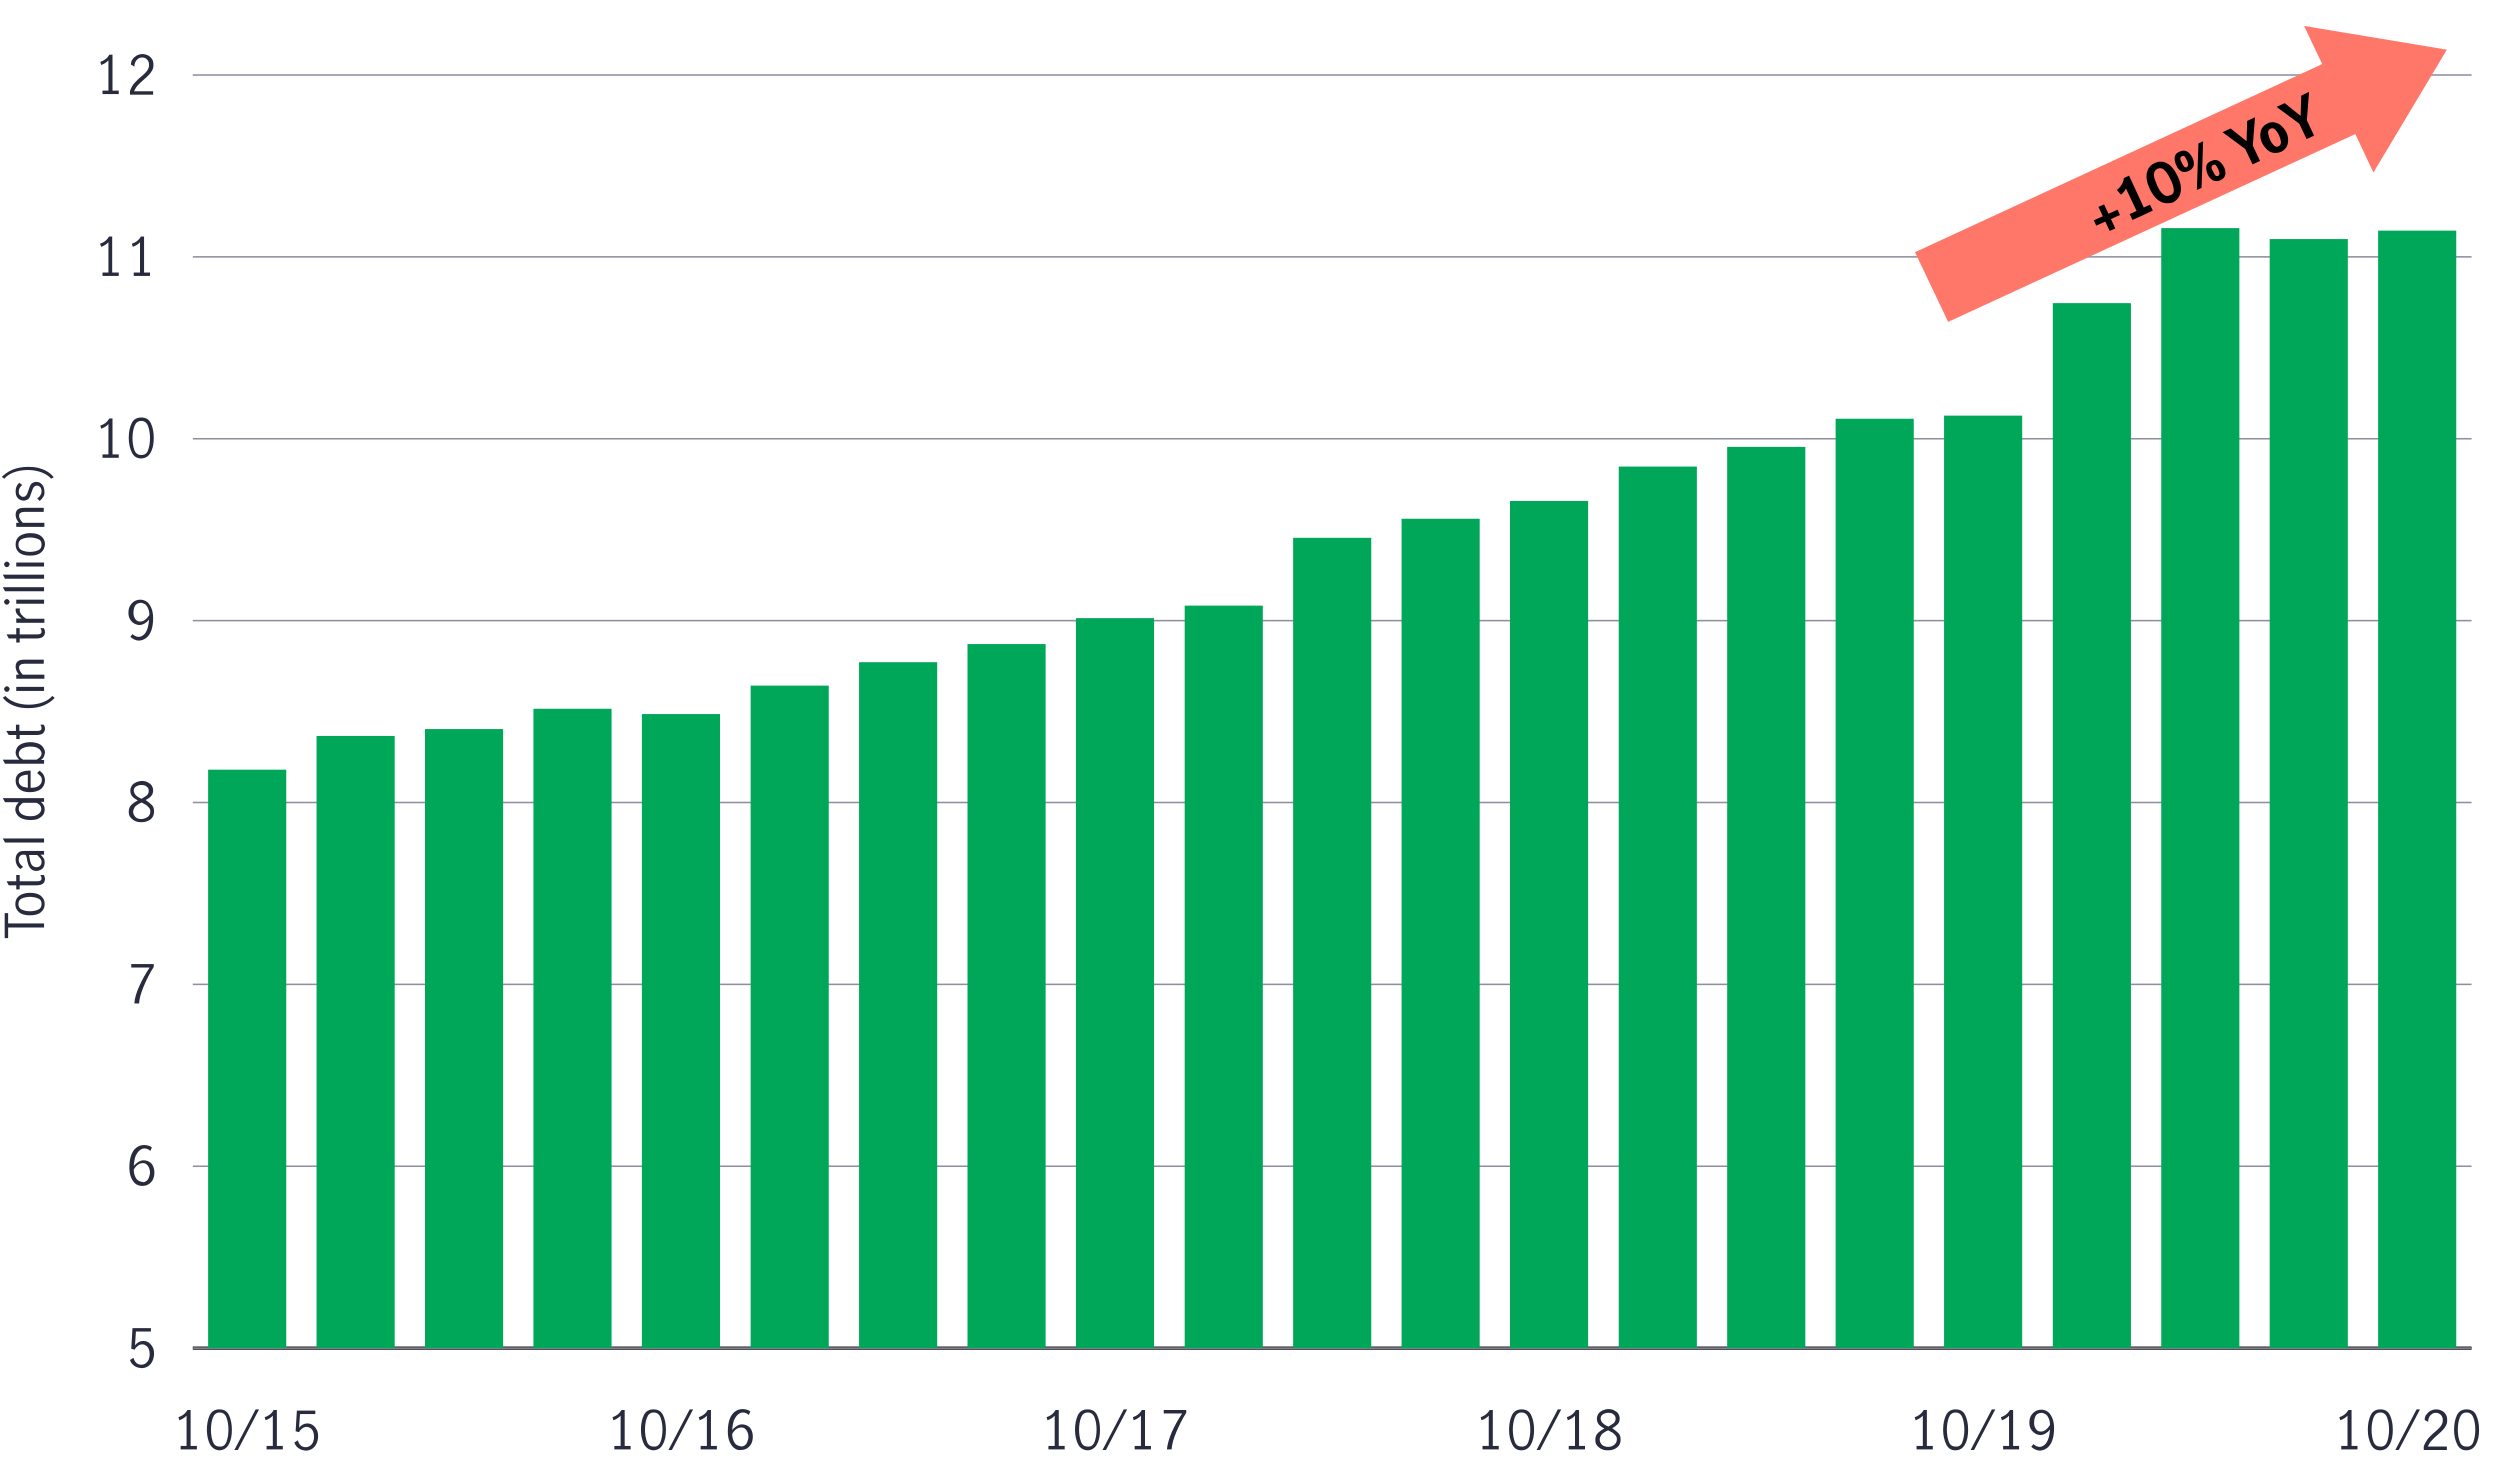 <?xml version="1.0" encoding="utf-8"?>
<!-- Generator: Adobe Illustrator 24.0.1, SVG Export Plug-In . SVG Version: 6.00 Build 0)  -->
<svg version="1.1" id="Layer_1" xmlns="http://www.w3.org/2000/svg" xmlns:xlink="http://www.w3.org/1999/xlink" x="0px" y="0px"
	 viewBox="0 0 800 473" style="enable-background:new 0 0 800 473;" xml:space="preserve">
<style type="text/css">
	.st0{fill:none;stroke:#000000;stroke-miterlimit:10;}
	.st1{fill:#282B3E;}
	.st2{fill:none;stroke:#8E90A2;stroke-width:0.5;stroke-miterlimit:10;}
	.st3{fill:#00A758;}
	.st4{fill:#FF7769;}
</style>
<line class="st0" x1="61.7" y1="431.4" x2="790.9" y2="431.4"/>
<path class="st1" d="M42.9,437c-0.6-0.4-1.1-1.1-1.3-1.8l1.1-0.7c0.2,0.7,0.5,1.2,0.9,1.6c0.4,0.4,1,0.6,1.6,0.6
	c0.6,0,1.1-0.2,1.5-0.5c0.4-0.3,0.7-0.7,0.9-1.2s0.3-1.1,0.3-1.6c0-0.7-0.1-1.2-0.3-1.7s-0.5-0.9-0.9-1.1c-0.4-0.3-0.8-0.4-1.2-0.4
	c-0.5,0-1,0.2-1.4,0.5c-0.4,0.3-0.8,0.7-1,1.2l-1.1-0.3l0.4-6.6h5.9v1.1h-4.8l-0.3,4.4c0.7-0.9,1.6-1.4,2.6-1.4
	c0.7,0,1.4,0.2,1.9,0.6c0.5,0.4,0.9,0.9,1.2,1.5c0.3,0.6,0.4,1.3,0.4,2c0,0.8-0.2,1.6-0.5,2.3s-0.8,1.3-1.4,1.7
	c-0.6,0.4-1.3,0.6-2.1,0.6C44.2,437.7,43.5,437.5,42.9,437z"/>
<path class="st1" d="M43.5,378.9c-0.6-0.4-1.1-1.1-1.5-2s-0.6-2-0.6-3.3c0-1.6,0.2-2.9,0.6-4c0.4-1.1,1-1.9,1.7-2.4
	c0.7-0.5,1.5-0.8,2.4-0.8c0.5,0,0.9,0.1,1.4,0.2c0.4,0.1,0.8,0.3,1.1,0.6l-0.5,1.1c-0.5-0.5-1.1-0.8-1.9-0.8c-0.5,0-1,0.2-1.5,0.6
	c-0.5,0.4-0.9,1-1.3,1.8c-0.3,0.8-0.5,1.9-0.6,3.2c0.5-0.6,1-1,1.5-1.3c0.5-0.3,1-0.5,1.6-0.5c0.6,0,1.1,0.1,1.7,0.4s1,0.7,1.3,1.3
	c0.3,0.6,0.5,1.3,0.5,2.2c0,1-0.2,1.8-0.6,2.5c-0.4,0.6-0.9,1.1-1.5,1.4c-0.6,0.3-1.2,0.4-1.7,0.4C44.8,379.5,44.1,379.3,43.5,378.9
	z M46.7,378c0.4-0.2,0.7-0.6,0.9-1.1c0.2-0.5,0.4-1.1,0.4-1.8c0-0.5-0.1-0.9-0.3-1.4c-0.2-0.4-0.4-0.8-0.8-1.1
	c-0.3-0.3-0.7-0.4-1.2-0.4c-0.6,0-1.2,0.2-1.7,0.6c-0.5,0.4-0.9,0.9-1.2,1.5c0,0.9,0.2,1.7,0.5,2.3s0.6,1,1,1.2
	c0.4,0.2,0.8,0.4,1.2,0.4C45.9,378.4,46.3,378.3,46.7,378z"/>
<path class="st1" d="M44.6,315.5c0.9-2,2-4,3.3-5.9H42v-1.1h7.2v0.9c-1.3,2-2.3,4.1-3.2,6.2s-1.4,4-1.5,5.5h-1.5
	C43.1,319.3,43.7,317.5,44.6,315.5z"/>
<path class="st1" d="M48.6,257.6c0.5,0.5,0.7,1.2,0.7,2.1c0,0.7-0.2,1.3-0.5,1.8s-0.8,0.9-1.5,1.2s-1.3,0.4-2.1,0.4
	c-0.7,0-1.4-0.1-2-0.4s-1.1-0.7-1.5-1.2c-0.4-0.5-0.5-1.1-0.5-1.8c0-0.9,0.3-1.6,0.8-2.1c0.5-0.5,1.2-1,2.1-1.5
	c-0.8-0.4-1.4-0.8-1.8-1.3c-0.4-0.5-0.6-1.1-0.6-1.8c0-0.6,0.2-1.1,0.5-1.6s0.8-0.8,1.4-1.1c0.6-0.2,1.2-0.4,1.8-0.4
	c0.6,0,1.2,0.1,1.8,0.4s1,0.6,1.3,1c0.3,0.5,0.5,1,0.5,1.6c0,0.7-0.2,1.4-0.6,1.8c-0.4,0.5-1,0.9-1.8,1.3
	C47.4,256.6,48.1,257.1,48.6,257.6z M47.3,261.4c0.5-0.4,0.8-1,0.8-1.7c0-0.5-0.1-0.9-0.4-1.2c-0.2-0.3-0.6-0.6-0.9-0.9
	c-0.4-0.2-0.9-0.5-1.5-0.8c-0.6,0.3-1.1,0.5-1.4,0.8c-0.4,0.2-0.7,0.5-0.9,0.9s-0.4,0.8-0.4,1.2c0,0.7,0.3,1.3,0.8,1.8
	s1.2,0.6,2,0.6C46.1,262,46.7,261.8,47.3,261.4z M43.5,254.5c0.4,0.4,1,0.8,1.8,1.1c0.7-0.4,1.3-0.8,1.7-1.1
	c0.4-0.4,0.6-0.9,0.6-1.4c0-0.6-0.2-1.1-0.7-1.4c-0.4-0.4-1-0.5-1.7-0.5c-0.6,0-1.2,0.2-1.7,0.5c-0.5,0.3-0.7,0.8-0.7,1.4
	C42.9,253.6,43.1,254.1,43.5,254.5z"/>
<path class="st1" d="M41.7,203.8l0.7-0.9c0.6,0.6,1.3,0.9,2,0.9c0.5,0,1-0.2,1.5-0.6c0.5-0.4,0.9-1,1.2-1.8c0.3-0.8,0.5-1.9,0.6-3.2
	c-0.4,0.6-0.9,1-1.4,1.3c-0.5,0.3-1.1,0.5-1.6,0.5c-0.5,0-1-0.1-1.6-0.4s-1-0.7-1.4-1.3c-0.4-0.6-0.6-1.3-0.6-2.2
	c0-1,0.2-1.8,0.6-2.4c0.4-0.6,0.9-1.1,1.5-1.4c0.6-0.3,1.1-0.4,1.7-0.4c0.7,0,1.4,0.2,2,0.6c0.6,0.4,1.1,1.1,1.5,2
	c0.4,0.9,0.6,2,0.6,3.3c0,1.6-0.2,2.9-0.6,4s-1,1.9-1.7,2.4s-1.5,0.8-2.4,0.8C43.5,204.9,42.6,204.6,41.7,203.8z M46.5,198.3
	c0.5-0.4,0.9-0.9,1.3-1.5c0-0.9-0.2-1.7-0.5-2.3s-0.6-1-1-1.2c-0.4-0.2-0.8-0.4-1.2-0.4c-0.4,0-0.8,0.1-1.2,0.3
	c-0.4,0.2-0.7,0.6-0.9,1.1c-0.2,0.5-0.3,1.1-0.3,1.8c0,0.8,0.2,1.4,0.6,2c0.4,0.6,0.9,0.8,1.6,0.8C45.4,198.9,46,198.7,46.5,198.3z"
	/>
<path class="st1" d="M34.7,145.4v-9.7c-0.5,0.6-1.3,1.1-2.3,1.5l-0.3-1c0.6-0.2,1.2-0.5,1.7-0.9c0.5-0.4,0.9-0.9,1.2-1.4h1v11.5H38
	v1.1h-5.2v-1.1H34.7z"/>
<path class="st1" d="M42.2,144.8c-0.6-1.2-1-2.8-1-4.6c0-1.9,0.3-3.4,0.9-4.7c0.6-1.3,1.7-1.9,3.1-1.9c1.5,0,2.5,0.6,3.1,1.9
	s0.9,2.8,0.9,4.7c0,1.8-0.3,3.4-1,4.6c-0.6,1.2-1.7,1.9-3.1,1.9C43.9,146.7,42.8,146.1,42.2,144.8z M47.4,144
	c0.4-1.1,0.6-2.4,0.6-3.8c0-1.4-0.2-2.7-0.6-3.8c-0.4-1.1-1.1-1.7-2.2-1.7c-1.1,0-1.8,0.6-2.2,1.7c-0.4,1.1-0.6,2.4-0.6,3.8
	c0,1.4,0.2,2.7,0.6,3.8c0.4,1.1,1.1,1.6,2.2,1.6C46.3,145.6,47.1,145.1,47.4,144z"/>
<path class="st1" d="M34.7,87.2v-9.7c-0.5,0.6-1.3,1.1-2.3,1.5L32,78c0.6-0.2,1.2-0.5,1.7-0.9c0.5-0.4,0.9-0.9,1.2-1.4h1v11.5H38
	v1.1h-5.2v-1.1H34.7z"/>
<path class="st1" d="M44.8,87.2v-9.7c-0.5,0.6-1.3,1.1-2.3,1.5l-0.3-1c0.6-0.2,1.2-0.5,1.7-0.9c0.5-0.4,0.9-0.9,1.2-1.4h1v11.5H48
	v1.1h-5.2v-1.1H44.8z"/>
<path class="st1" d="M34.7,29v-9.7c-0.5,0.6-1.3,1.1-2.3,1.5l-0.3-1c0.6-0.2,1.2-0.5,1.7-0.9c0.5-0.4,0.9-0.9,1.2-1.4h1V29H38v1.1
	h-5.2V29H34.7z"/>
<path class="st1" d="M43,26.6c0.6-0.6,1.3-1.4,2.2-2.1c0.6-0.5,1-0.9,1.4-1.3c0.3-0.3,0.6-0.7,0.8-1.1c0.2-0.4,0.3-0.9,0.3-1.3
	c0-0.7-0.2-1.3-0.6-1.7c-0.4-0.5-0.9-0.7-1.6-0.7c-0.5,0-0.9,0.1-1.3,0.4c-0.4,0.3-0.7,0.6-0.9,1.1c-0.2,0.4-0.3,0.9-0.3,1.4
	l-1.1-0.6c0-0.6,0.1-1.2,0.5-1.7c0.3-0.5,0.8-0.9,1.3-1.2s1.2-0.5,1.9-0.5c0.7,0,1.3,0.2,1.9,0.5c0.5,0.3,0.9,0.7,1.2,1.2
	c0.3,0.5,0.4,1.1,0.4,1.8c0,0.6-0.1,1.2-0.4,1.7s-0.6,1-1,1.4s-0.9,0.9-1.6,1.5c-0.8,0.7-1.5,1.3-2,1.9c-0.5,0.5-0.9,1.2-1.2,1.9H49
	v1.1h-7.4v-1.2C42,28,42.4,27.3,43,26.6z"/>
<line class="st2" x1="61.7" y1="431.4" x2="790.9" y2="431.4"/>
<line class="st2" x1="61.7" y1="373.2" x2="790.9" y2="373.2"/>
<line class="st2" x1="61.7" y1="315" x2="790.9" y2="315"/>
<line class="st2" x1="61.7" y1="256.8" x2="790.9" y2="256.8"/>
<line class="st2" x1="61.7" y1="198.6" x2="790.9" y2="198.6"/>
<line class="st2" x1="61.7" y1="140.4" x2="790.9" y2="140.4"/>
<line class="st2" x1="61.7" y1="82.2" x2="790.9" y2="82.2"/>
<line class="st2" x1="61.7" y1="24" x2="790.9" y2="24"/>
<rect x="66.6" y="246.3" class="st3" width="25" height="185.1"/>
<rect x="101.3" y="235.5" class="st3" width="25" height="195.9"/>
<rect x="136" y="233.3" class="st3" width="25" height="198.1"/>
<rect x="170.7" y="226.8" class="st3" width="25" height="204.6"/>
<rect x="205.4" y="228.5" class="st3" width="25" height="202.9"/>
<rect x="240.2" y="219.4" class="st3" width="25" height="212"/>
<rect x="274.9" y="211.9" class="st3" width="25" height="219.5"/>
<rect x="309.6" y="206.1" class="st3" width="25" height="225.3"/>
<rect x="344.3" y="197.8" class="st3" width="25" height="233.6"/>
<rect x="379.1" y="193.8" class="st3" width="25" height="237.6"/>
<rect x="413.8" y="172.1" class="st3" width="25" height="259.3"/>
<rect x="448.5" y="166" class="st3" width="25" height="265.4"/>
<rect x="483.2" y="160.3" class="st3" width="25" height="271.1"/>
<rect x="518" y="149.3" class="st3" width="25" height="282.1"/>
<rect x="552.7" y="143" class="st3" width="25" height="288.4"/>
<rect x="587.4" y="134" class="st3" width="25" height="297.4"/>
<rect x="622.1" y="133" class="st3" width="25" height="298.4"/>
<rect x="656.9" y="97" class="st3" width="25" height="334.4"/>
<rect x="691.6" y="73" class="st3" width="25" height="358.4"/>
<rect x="726.3" y="76.5" class="st3" width="25" height="354.9"/>
<rect x="761" y="73.8" class="st3" width="25" height="357.6"/>
<path class="st1" d="M751.2,462.7V453c-0.5,0.6-1.3,1.1-2.3,1.5l-0.3-1c0.6-0.2,1.2-0.5,1.7-0.9c0.5-0.4,0.9-0.9,1.2-1.4h1v11.5h1.9
	v1.1h-5.2v-1.1H751.2z"/>
<path class="st1" d="M758.7,462.2c-0.6-1.2-1-2.8-1-4.6c0-1.9,0.3-3.4,0.9-4.7c0.6-1.3,1.7-1.9,3.1-1.9c1.5,0,2.5,0.6,3.1,1.9
	c0.6,1.3,0.9,2.8,0.9,4.7c0,1.8-0.3,3.4-1,4.6c-0.6,1.2-1.7,1.9-3.1,1.9S759.3,463.4,758.7,462.2z M763.9,461.3
	c0.4-1.1,0.6-2.4,0.6-3.8c0-1.4-0.2-2.7-0.6-3.8c-0.4-1.1-1.1-1.7-2.2-1.7c-1.1,0-1.8,0.6-2.2,1.7c-0.4,1.1-0.6,2.4-0.6,3.8
	c0,1.4,0.2,2.7,0.6,3.8s1.1,1.6,2.2,1.6C762.8,463,763.5,462.4,763.9,461.3z"/>
<path class="st1" d="M773.3,451h1.1l-6.8,13h-1.1L773.3,451z"/>
<path class="st1" d="M777,460.3c0.6-0.6,1.3-1.4,2.2-2.1c0.6-0.5,1-0.9,1.4-1.3c0.3-0.3,0.6-0.7,0.8-1.1c0.2-0.4,0.3-0.9,0.3-1.3
	c0-0.7-0.2-1.3-0.6-1.7s-0.9-0.7-1.6-0.7c-0.5,0-0.9,0.1-1.3,0.4c-0.4,0.3-0.7,0.6-0.9,1.1c-0.2,0.4-0.3,0.9-0.3,1.4l-1.1-0.6
	c0-0.6,0.1-1.2,0.5-1.7s0.8-0.9,1.3-1.2c0.6-0.3,1.2-0.5,1.9-0.5c0.7,0,1.3,0.2,1.9,0.5c0.5,0.3,0.9,0.7,1.2,1.2
	c0.3,0.5,0.4,1.1,0.4,1.8c0,0.6-0.1,1.2-0.4,1.7c-0.3,0.5-0.6,1-1,1.4c-0.4,0.4-0.9,0.9-1.6,1.5c-0.8,0.7-1.5,1.3-2,1.9
	c-0.5,0.5-0.9,1.2-1.2,1.9h6.1v1.1h-7.4v-1.2C776,461.8,776.5,461,777,460.3z"/>
<path class="st1" d="M786.3,462.2c-0.6-1.2-1-2.8-1-4.6c0-1.9,0.3-3.4,0.9-4.7c0.6-1.3,1.7-1.9,3.1-1.9c1.5,0,2.5,0.6,3.1,1.9
	c0.6,1.3,0.9,2.8,0.9,4.7c0,1.8-0.3,3.4-1,4.6c-0.6,1.2-1.7,1.9-3.1,1.9S786.9,463.4,786.3,462.2z M791.5,461.3
	c0.4-1.1,0.6-2.4,0.6-3.8c0-1.4-0.2-2.7-0.6-3.8c-0.4-1.1-1.1-1.7-2.2-1.7c-1.1,0-1.8,0.6-2.2,1.7c-0.4,1.1-0.6,2.4-0.6,3.8
	c0,1.4,0.2,2.7,0.6,3.8s1.1,1.6,2.2,1.6C790.4,463,791.2,462.4,791.5,461.3z"/>
<path class="st1" d="M615.3,462.7V453c-0.5,0.6-1.3,1.1-2.3,1.5l-0.3-1c0.6-0.2,1.2-0.5,1.7-0.9c0.5-0.4,0.9-0.9,1.2-1.4h1v11.5h1.9
	v1.1h-5.2v-1.1H615.3z"/>
<path class="st1" d="M622.8,462.2c-0.6-1.2-1-2.8-1-4.6c0-1.9,0.3-3.4,0.9-4.7c0.6-1.3,1.7-1.9,3.1-1.9c1.5,0,2.5,0.6,3.1,1.9
	c0.6,1.3,0.9,2.8,0.9,4.7c0,1.8-0.3,3.4-1,4.6c-0.6,1.2-1.7,1.9-3.1,1.9S623.4,463.4,622.8,462.2z M628,461.3
	c0.4-1.1,0.6-2.4,0.6-3.8c0-1.4-0.2-2.7-0.6-3.8c-0.4-1.1-1.1-1.7-2.2-1.7c-1.1,0-1.8,0.6-2.2,1.7c-0.4,1.1-0.6,2.4-0.6,3.8
	c0,1.4,0.2,2.7,0.6,3.8s1.1,1.6,2.2,1.6C626.9,463,627.7,462.4,628,461.3z"/>
<path class="st1" d="M637.4,451h1.1l-6.8,13h-1.1L637.4,451z"/>
<path class="st1" d="M642.9,462.7V453c-0.5,0.6-1.3,1.1-2.3,1.5l-0.3-1c0.6-0.2,1.2-0.5,1.7-0.9c0.5-0.4,0.9-0.9,1.2-1.4h1v11.5h1.9
	v1.1H641v-1.1H642.9z"/>
<path class="st1" d="M650,463l0.7-0.9c0.6,0.6,1.3,0.9,2,0.9c0.5,0,1-0.2,1.5-0.6s0.9-1,1.2-1.8s0.5-1.9,0.6-3.2
	c-0.4,0.6-0.9,1-1.4,1.3c-0.5,0.3-1.1,0.5-1.6,0.5c-0.5,0-1-0.1-1.6-0.4c-0.5-0.3-1-0.7-1.4-1.3c-0.4-0.6-0.6-1.3-0.6-2.2
	c0-1,0.2-1.8,0.6-2.4c0.4-0.6,0.9-1.1,1.5-1.4c0.6-0.3,1.1-0.4,1.7-0.4c0.7,0,1.4,0.2,2,0.6c0.6,0.4,1.1,1.1,1.5,2
	c0.4,0.9,0.6,2,0.6,3.3c0,1.6-0.2,2.9-0.6,4c-0.4,1.1-1,1.9-1.7,2.4s-1.5,0.8-2.4,0.8C651.7,464.1,650.8,463.7,650,463z
	 M654.7,457.5c0.5-0.4,0.9-0.9,1.3-1.5c0-0.9-0.2-1.7-0.5-2.3c-0.3-0.6-0.6-1-1-1.2s-0.8-0.4-1.2-0.4c-0.4,0-0.8,0.1-1.2,0.3
	s-0.7,0.6-0.9,1.1c-0.2,0.5-0.3,1.1-0.3,1.8c0,0.8,0.2,1.4,0.6,2c0.4,0.6,0.9,0.8,1.6,0.8C653.6,458.1,654.2,457.9,654.7,457.5z"/>
<path class="st1" d="M476.4,462.7V453c-0.5,0.6-1.3,1.1-2.3,1.5l-0.3-1c0.6-0.2,1.2-0.5,1.7-0.9c0.5-0.4,0.9-0.9,1.2-1.4h1v11.5h1.9
	v1.1h-5.2v-1.1H476.4z"/>
<path class="st1" d="M483.9,462.2c-0.6-1.2-1-2.8-1-4.6c0-1.9,0.3-3.4,0.9-4.7c0.6-1.3,1.7-1.9,3.1-1.9c1.5,0,2.5,0.6,3.1,1.9
	c0.6,1.3,0.9,2.8,0.9,4.7c0,1.8-0.3,3.4-1,4.6c-0.6,1.2-1.7,1.9-3.1,1.9S484.5,463.4,483.9,462.2z M489.1,461.3
	c0.4-1.1,0.6-2.4,0.6-3.8c0-1.4-0.2-2.7-0.6-3.8c-0.4-1.1-1.1-1.7-2.2-1.7c-1.1,0-1.8,0.6-2.2,1.7c-0.4,1.1-0.6,2.4-0.6,3.8
	c0,1.4,0.2,2.7,0.6,3.8s1.1,1.6,2.2,1.6C488,463,488.8,462.4,489.1,461.3z"/>
<path class="st1" d="M498.5,451h1.1l-6.8,13h-1.1L498.5,451z"/>
<path class="st1" d="M504,462.7V453c-0.5,0.6-1.3,1.1-2.3,1.5l-0.3-1c0.6-0.2,1.2-0.5,1.7-0.9c0.5-0.4,0.9-0.9,1.2-1.4h1v11.5h1.9
	v1.1h-5.2v-1.1H504z"/>
<path class="st1" d="M517.9,458.6c0.5,0.5,0.7,1.2,0.7,2.1c0,0.7-0.2,1.3-0.5,1.8c-0.4,0.5-0.8,0.9-1.5,1.2s-1.3,0.4-2.1,0.4
	c-0.7,0-1.4-0.1-2-0.4s-1.1-0.7-1.5-1.2c-0.4-0.5-0.5-1.1-0.5-1.8c0-0.9,0.3-1.6,0.8-2.1c0.5-0.5,1.2-1,2.1-1.5
	c-0.8-0.4-1.4-0.8-1.8-1.3s-0.6-1.1-0.6-1.8c0-0.6,0.2-1.1,0.5-1.6s0.8-0.8,1.4-1.1c0.6-0.2,1.2-0.4,1.8-0.4c0.6,0,1.2,0.1,1.8,0.4
	s1,0.6,1.3,1c0.3,0.5,0.5,1,0.5,1.6c0,0.7-0.2,1.4-0.6,1.8s-1,0.9-1.8,1.3C516.7,457.6,517.4,458.1,517.9,458.6z M516.6,462.3
	c0.5-0.4,0.8-1,0.8-1.7c0-0.5-0.1-0.9-0.4-1.2c-0.2-0.3-0.6-0.6-0.9-0.9c-0.4-0.2-0.9-0.5-1.5-0.8c-0.6,0.3-1.1,0.5-1.4,0.8
	c-0.4,0.2-0.7,0.5-0.9,0.9c-0.2,0.3-0.4,0.8-0.4,1.2c0,0.7,0.3,1.3,0.8,1.8c0.5,0.4,1.2,0.6,2,0.6C515.4,463,516,462.8,516.6,462.3z
	 M512.9,455.4c0.4,0.4,1,0.8,1.8,1.1c0.7-0.4,1.3-0.8,1.7-1.1c0.4-0.4,0.6-0.9,0.6-1.4c0-0.6-0.2-1.1-0.7-1.4
	c-0.4-0.4-1-0.5-1.7-0.5c-0.6,0-1.2,0.2-1.7,0.5c-0.5,0.3-0.7,0.8-0.7,1.4C512.3,454.6,512.5,455.1,512.9,455.4z"/>
<path class="st1" d="M337.5,462.7V453c-0.5,0.6-1.3,1.1-2.3,1.5l-0.3-1c0.6-0.2,1.2-0.5,1.7-0.9c0.5-0.4,0.9-0.9,1.2-1.4h1v11.5h1.9
	v1.1h-5.2v-1.1H337.5z"/>
<path class="st1" d="M345,462.2c-0.6-1.2-1-2.8-1-4.6c0-1.9,0.3-3.4,0.9-4.7c0.6-1.3,1.7-1.9,3.1-1.9c1.5,0,2.5,0.6,3.1,1.9
	s0.9,2.8,0.9,4.7c0,1.8-0.3,3.4-1,4.6c-0.6,1.2-1.7,1.9-3.1,1.9C346.7,464,345.6,463.4,345,462.2z M350.3,461.3
	c0.4-1.1,0.6-2.4,0.6-3.8c0-1.4-0.2-2.7-0.6-3.8c-0.4-1.1-1.1-1.7-2.2-1.7c-1.1,0-1.8,0.6-2.2,1.7c-0.4,1.1-0.6,2.4-0.6,3.8
	c0,1.4,0.2,2.7,0.6,3.8s1.1,1.6,2.2,1.6C349.2,463,349.9,462.4,350.3,461.3z"/>
<path class="st1" d="M359.6,451h1.1l-6.8,13h-1.1L359.6,451z"/>
<path class="st1" d="M365.1,462.7V453c-0.5,0.6-1.3,1.1-2.3,1.5l-0.3-1c0.6-0.2,1.2-0.5,1.7-0.9c0.5-0.4,0.9-0.9,1.2-1.4h1v11.5h1.9
	v1.1h-5.2v-1.1H365.1z"/>
<path class="st1" d="M375,458.2c0.9-2,2-4,3.3-5.9h-5.9v-1.1h7.2v0.9c-1.3,2-2.3,4.1-3.2,6.2s-1.4,4-1.5,5.5h-1.5
	C373.6,462.1,374.1,460.3,375,458.2z"/>
<path class="st1" d="M198.6,462.7V453c-0.5,0.6-1.3,1.1-2.3,1.5l-0.3-1c0.6-0.2,1.2-0.5,1.7-0.9c0.5-0.4,0.9-0.9,1.2-1.4h1v11.5h1.9
	v1.1h-5.2v-1.1H198.6z"/>
<path class="st1" d="M206.1,462.2c-0.6-1.2-1-2.8-1-4.6c0-1.9,0.3-3.4,0.9-4.7c0.6-1.3,1.7-1.9,3.1-1.9c1.5,0,2.5,0.6,3.1,1.9
	s0.9,2.8,0.9,4.7c0,1.8-0.3,3.4-1,4.6c-0.6,1.2-1.7,1.9-3.1,1.9C207.8,464,206.8,463.4,206.1,462.2z M211.4,461.3
	c0.4-1.1,0.6-2.4,0.6-3.8c0-1.4-0.2-2.7-0.6-3.8c-0.4-1.1-1.1-1.7-2.2-1.7c-1.1,0-1.8,0.6-2.2,1.7c-0.4,1.1-0.6,2.4-0.6,3.8
	c0,1.4,0.2,2.7,0.6,3.8s1.1,1.6,2.2,1.6C210.3,463,211,462.4,211.4,461.3z"/>
<path class="st1" d="M220.7,451h1.1l-6.8,13h-1.1L220.7,451z"/>
<path class="st1" d="M226.2,462.7V453c-0.5,0.6-1.3,1.1-2.3,1.5l-0.3-1c0.6-0.2,1.2-0.5,1.7-0.9c0.5-0.4,0.9-0.9,1.2-1.4h1v11.5h1.9
	v1.1h-5.2v-1.1H226.2z"/>
<path class="st1" d="M235,463.4c-0.6-0.4-1.1-1.1-1.5-2s-0.6-2-0.6-3.3c0-1.6,0.2-2.9,0.6-4c0.4-1.1,1-1.9,1.7-2.4
	c0.7-0.5,1.5-0.8,2.4-0.8c0.5,0,0.9,0.1,1.4,0.2c0.4,0.1,0.8,0.3,1.1,0.6l-0.5,1.1c-0.5-0.5-1.1-0.8-1.9-0.8c-0.5,0-1,0.2-1.5,0.6
	c-0.5,0.4-0.9,1-1.3,1.8c-0.3,0.8-0.5,1.9-0.6,3.2c0.5-0.6,1-1,1.5-1.3c0.5-0.3,1-0.5,1.6-0.5c0.6,0,1.1,0.1,1.7,0.4s1,0.7,1.3,1.3
	c0.3,0.6,0.5,1.3,0.5,2.2c0,1-0.2,1.8-0.6,2.5c-0.4,0.6-0.9,1.1-1.5,1.4c-0.6,0.3-1.2,0.4-1.7,0.4
	C236.3,464.1,235.6,463.9,235,463.4z M238.2,462.6c0.4-0.2,0.7-0.6,0.9-1.1c0.2-0.5,0.4-1.1,0.4-1.8c0-0.5-0.1-0.9-0.3-1.4
	c-0.2-0.4-0.4-0.8-0.8-1.1c-0.3-0.3-0.7-0.4-1.2-0.4c-0.6,0-1.2,0.2-1.7,0.6c-0.5,0.4-0.9,0.9-1.2,1.5c0,0.9,0.2,1.7,0.5,2.3
	s0.6,1,1,1.2c0.4,0.2,0.8,0.4,1.2,0.4C237.4,463,237.8,462.8,238.2,462.6z"/>
<path class="st1" d="M59.7,462.7V453c-0.5,0.6-1.3,1.1-2.3,1.5l-0.3-1c0.6-0.2,1.2-0.5,1.7-0.9c0.5-0.4,0.9-0.9,1.2-1.4h1v11.5H63
	v1.1h-5.2v-1.1H59.7z"/>
<path class="st1" d="M67.2,462.2c-0.6-1.2-1-2.8-1-4.6c0-1.9,0.3-3.4,0.9-4.7c0.6-1.3,1.7-1.9,3.1-1.9c1.5,0,2.5,0.6,3.1,1.9
	s0.9,2.8,0.9,4.7c0,1.8-0.3,3.4-1,4.6c-0.6,1.2-1.7,1.9-3.1,1.9C68.9,464,67.9,463.4,67.2,462.2z M72.5,461.3
	c0.4-1.1,0.6-2.4,0.6-3.8c0-1.4-0.2-2.7-0.6-3.8c-0.4-1.1-1.1-1.7-2.2-1.7c-1.1,0-1.8,0.6-2.2,1.7c-0.4,1.1-0.6,2.4-0.6,3.8
	c0,1.4,0.2,2.7,0.6,3.8s1.1,1.6,2.2,1.6C71.4,463,72.1,462.4,72.5,461.3z"/>
<path class="st1" d="M81.8,451h1.1l-6.8,13H75L81.8,451z"/>
<path class="st1" d="M87.3,462.7V453c-0.5,0.6-1.3,1.1-2.3,1.5l-0.3-1c0.6-0.2,1.2-0.5,1.7-0.9c0.5-0.4,0.9-0.9,1.2-1.4h1v11.5h1.9
	v1.1h-5.2v-1.1H87.3z"/>
<path class="st1" d="M95.5,463.4c-0.6-0.4-1.1-1.1-1.3-1.8l1.1-0.7c0.2,0.7,0.5,1.2,0.9,1.6c0.4,0.4,1,0.6,1.6,0.6
	c0.6,0,1.1-0.2,1.5-0.5c0.4-0.3,0.7-0.7,0.9-1.2s0.3-1.1,0.3-1.6c0-0.7-0.1-1.2-0.3-1.7s-0.5-0.9-0.9-1.1c-0.4-0.3-0.8-0.4-1.2-0.4
	c-0.5,0-1,0.2-1.4,0.5c-0.4,0.3-0.8,0.7-1,1.2l-1.1-0.3l0.4-6.6h5.9v1.1H96l-0.3,4.4c0.7-0.9,1.6-1.4,2.6-1.4c0.7,0,1.4,0.2,1.9,0.6
	c0.5,0.4,0.9,0.9,1.2,1.5c0.3,0.6,0.4,1.3,0.4,2c0,0.8-0.2,1.6-0.5,2.3s-0.8,1.3-1.4,1.7c-0.6,0.4-1.3,0.6-2.1,0.6
	C96.9,464.1,96.2,463.9,95.5,463.4z"/>
<path class="st1" d="M2.6,296.9v3.3H1.5v-8h1.1v3.3h11.5v1.3H2.6z"/>
<path class="st1" d="M13.1,291.9c-0.8,0.7-2,1-3.5,1c-1.5,0-2.7-0.3-3.5-1c-0.8-0.7-1.2-1.5-1.2-2.6c0-1.1,0.4-2,1.2-2.6s2-1,3.5-1
	c1.5,0,2.7,0.3,3.5,1s1.2,1.5,1.2,2.6C14.3,290.4,13.9,291.2,13.1,291.9z M12.2,287.5c-0.7-0.3-1.6-0.5-2.6-0.5
	c-1,0-1.9,0.2-2.6,0.5c-0.7,0.3-1.1,0.9-1.1,1.8c0,0.9,0.4,1.5,1.1,1.8c0.7,0.3,1.6,0.5,2.6,0.5s1.9-0.2,2.6-0.5
	c0.7-0.3,1.1-0.9,1.1-1.8C13.3,288.4,13,287.8,12.2,287.5z"/>
<path class="st1" d="M13.7,282.8c-0.4,0.3-1.1,0.5-2,0.5H6.3v1.3H5.2v-1.3H2.8L2.1,282h3.1v-2h1.1v2H12c0.9,0,1.3-0.3,1.3-0.9
	c0-0.3-0.1-0.7-0.4-1.1l1.1,0c0.3,0.5,0.4,0.9,0.4,1.4C14.3,282.1,14.1,282.5,13.7,282.8z"/>
<path class="st1" d="M14,277.4c-0.2,0.4-0.5,0.7-0.9,0.9s-0.9,0.4-1.4,0.4c-0.9,0-1.6-0.3-2.1-1c-0.5-0.6-0.8-1.6-1-3
	c-0.1-0.5-0.2-0.8-0.3-1s-0.4-0.2-0.8-0.2c-0.5,0-0.8,0.1-1.1,0.4S6,274.6,6,275.1c0,0.5,0.1,0.9,0.4,1.3s0.6,0.7,1,1l-0.9,0.7
	c-1-0.8-1.5-1.8-1.5-3.1c0-0.9,0.2-1.5,0.7-2c0.4-0.5,1.1-0.7,2-0.7h6.4v1.2H13c0.4,0.4,0.8,0.9,1,1.2s0.3,0.8,0.3,1.3
	C14.3,276.6,14.2,277,14,277.4z M12.9,274.7c-0.3-0.4-0.6-0.7-1-1.1H9.3v0l0.2,1.1c0.1,1,0.4,1.7,0.7,2.1c0.3,0.4,0.8,0.7,1.4,0.7
	c0.5,0,0.9-0.1,1.2-0.4s0.5-0.7,0.5-1.2C13.3,275.4,13.2,275,12.9,274.7z"/>
<path class="st1" d="M1.6,269.6l-0.7-1.3h13.2v1.3H1.6z"/>
<path class="st1" d="M13.9,260.6c-0.3,0.5-0.8,0.9-1.5,1.3s-1.6,0.5-2.7,0.5c-1.1,0-2-0.2-2.7-0.5c-0.7-0.3-1.2-0.7-1.6-1.3
	c-0.3-0.5-0.5-1-0.5-1.6c0-0.4,0.1-0.8,0.3-1.2c0.2-0.4,0.5-0.7,0.8-1.1H1.6l-0.7-1.3h13.2v1.2h-1c0.4,0.4,0.7,0.7,0.9,1.1
	s0.3,0.8,0.3,1.2C14.3,259.6,14.2,260.1,13.9,260.6z M12.8,257.7c-0.3-0.4-0.7-0.6-1.1-0.8H7.4c-0.4,0.2-0.7,0.5-1,0.9
	C6.1,258,6,258.4,6,258.8c0,0.8,0.4,1.4,1.1,1.8c0.7,0.4,1.6,0.6,2.6,0.6c0.8,0,1.4-0.1,1.9-0.3c0.5-0.2,0.9-0.5,1.2-0.9
	s0.4-0.7,0.4-1.1S13.1,258.1,12.8,257.7z"/>
<path class="st1" d="M13.1,252.5c-0.8,0.6-2,1-3.5,1c-1.5,0-2.6-0.3-3.4-1c-0.8-0.7-1.2-1.5-1.2-2.7c0-1.1,0.4-1.9,1.2-2.4
	c0.8-0.5,1.9-0.8,3.2-0.8c0.2,0,0.3,0,0.4,0v5.5c1.2,0,2.1-0.2,2.7-0.7s0.9-1,0.9-1.8c0-0.4-0.1-0.9-0.4-1.2s-0.7-0.7-1.1-1l0.7-0.8
	c0.5,0.3,1,0.8,1.3,1.3c0.3,0.5,0.5,1.2,0.5,1.9C14.3,251,13.9,251.8,13.1,252.5z M6.8,248.4c-0.6,0.3-0.8,0.8-0.8,1.5
	c0,0.5,0.1,0.9,0.4,1.2c0.3,0.3,0.7,0.6,1.1,0.7s0.9,0.2,1.4,0.3v-4.2C8.1,247.9,7.3,248.1,6.8,248.4z"/>
<path class="st1" d="M14,242.2c-0.2,0.4-0.5,0.7-0.9,1h1v1.2H1.6l-0.7-1.3h5.3c-0.8-0.7-1.2-1.5-1.2-2.3c0-0.5,0.2-1.1,0.5-1.6
	c0.3-0.5,0.8-0.9,1.5-1.2c0.7-0.3,1.6-0.5,2.7-0.5c1.1,0,2,0.2,2.7,0.5s1.2,0.8,1.5,1.3c0.3,0.5,0.5,1,0.5,1.5
	C14.3,241.4,14.2,241.8,14,242.2z M12.9,240.1c-0.2-0.4-0.6-0.6-1.2-0.9c-0.5-0.2-1.2-0.3-2-0.3c-1,0-1.8,0.2-2.6,0.6
	c-0.7,0.4-1.1,1-1.1,1.7c0,0.4,0.1,0.8,0.4,1.1c0.2,0.3,0.6,0.6,1,0.8h4.3c0.4-0.2,0.7-0.5,1.1-0.8c0.3-0.4,0.5-0.7,0.5-1.1
	S13.2,240.5,12.9,240.1z"/>
<path class="st1" d="M13.7,234.7c-0.4,0.3-1.1,0.5-2,0.5H6.3v1.3H5.2v-1.3H2.8l-0.8-1.3h3.1v-2h1.1v2H12c0.9,0,1.3-0.3,1.3-0.9
	c0-0.3-0.1-0.7-0.4-1.1l1.1,0c0.3,0.5,0.4,0.9,0.4,1.4C14.3,233.9,14.1,234.4,13.7,234.7z"/>
<path class="st1" d="M14.1,225.7c-1.5,0.6-3.1,0.9-5,0.9c-1.3,0-2.5-0.1-3.5-0.4c-1.1-0.3-2-0.7-2.8-1.2c-0.8-0.5-1.4-1.1-1.9-1.7
	l0.8-0.6c0.7,0.8,1.7,1.5,3,2c1.3,0.5,2.8,0.8,4.5,0.8c1.7,0,3.3-0.3,4.6-0.8c1.3-0.5,2.3-1.2,2.9-2l0.8,0.6
	C16.6,224.3,15.6,225,14.1,225.7z"/>
<path class="st1" d="M2.8,221.1c-0.2,0.2-0.4,0.3-0.6,0.3c-0.2,0-0.5-0.1-0.6-0.3c-0.2-0.2-0.3-0.4-0.3-0.6c0-0.2,0.1-0.4,0.3-0.6
	c0.2-0.2,0.4-0.3,0.6-0.3c0.2,0,0.4,0.1,0.6,0.3c0.2,0.2,0.3,0.4,0.3,0.6C3,220.8,2.9,221,2.8,221.1z M5.2,221.1v-1.3h8.9v1.3H5.2z"
	/>
<path class="st1" d="M5.2,215.9h0.9c-0.4-0.4-0.6-0.8-0.8-1.2c-0.2-0.4-0.3-0.9-0.3-1.4c0-0.7,0.2-1.2,0.6-1.6
	c0.4-0.4,1.1-0.6,2.1-0.6h6.3v1.3H7.8c-0.5,0-0.9,0.1-1.2,0.3c-0.4,0.2-0.5,0.6-0.5,1c0,0.6,0.4,1.4,1.2,2.2h6.9v1.3H5.2V215.9z"/>
<path class="st1" d="M13.7,203.8c-0.4,0.3-1.1,0.5-2,0.5H6.3v1.3H5.2v-1.3H2.8L2.1,203h3.1v-2h1.1v2H12c0.9,0,1.3-0.3,1.3-0.9
	c0-0.3-0.1-0.7-0.4-1.1l1.1,0c0.3,0.5,0.4,0.9,0.4,1.4C14.3,203.1,14.1,203.5,13.7,203.8z"/>
<path class="st1" d="M5.2,197.9h1.7c-0.6-0.5-1.1-0.9-1.4-1.3S5,195.7,5,195.1c0-0.1,0-0.3,0.1-0.4h1.3c0,0.2-0.1,0.4-0.1,0.6
	c0,0.4,0.2,0.9,0.5,1.3c0.3,0.4,0.8,0.9,1.6,1.4h5.8v1.3H5.2V197.9z"/>
<path class="st1" d="M2.8,193.2c-0.2,0.2-0.4,0.3-0.6,0.3c-0.2,0-0.5-0.1-0.6-0.3c-0.2-0.2-0.3-0.4-0.3-0.6c0-0.2,0.1-0.4,0.3-0.6
	c0.2-0.2,0.4-0.3,0.6-0.3c0.2,0,0.4,0.1,0.6,0.3c0.2,0.2,0.3,0.4,0.3,0.6C3,192.8,2.9,193,2.8,193.2z M5.2,193.2v-1.3h8.9v1.3H5.2z"
	/>
<path class="st1" d="M1.6,189.2l-0.7-1.3h13.2v1.3H1.6z"/>
<path class="st1" d="M1.6,185.2l-0.7-1.3h13.2v1.3H1.6z"/>
<path class="st1" d="M2.8,181.2c-0.2,0.2-0.4,0.3-0.6,0.3c-0.2,0-0.5-0.1-0.6-0.3c-0.2-0.2-0.3-0.4-0.3-0.6c0-0.2,0.1-0.4,0.3-0.6
	c0.2-0.2,0.4-0.3,0.6-0.3c0.2,0,0.4,0.1,0.6,0.3c0.2,0.2,0.3,0.4,0.3,0.6C3,180.8,2.9,181.1,2.8,181.2z M5.2,181.2V180h8.9v1.3H5.2z
	"/>
<path class="st1" d="M13.1,176.8c-0.8,0.7-2,1-3.5,1c-1.5,0-2.7-0.3-3.5-1S5,175.3,5,174.2c0-1.1,0.4-2,1.2-2.6s2-1,3.5-1
	c1.5,0,2.7,0.3,3.5,1s1.2,1.5,1.2,2.6C14.3,175.3,13.9,176.2,13.1,176.8z M12.2,172.5c-0.7-0.3-1.6-0.5-2.6-0.5
	c-1,0-1.9,0.2-2.6,0.5c-0.7,0.3-1.1,0.9-1.1,1.8c0,0.9,0.4,1.5,1.1,1.8c0.7,0.3,1.6,0.5,2.6,0.5s1.9-0.2,2.6-0.5
	c0.7-0.3,1.1-0.9,1.1-1.8C13.3,173.4,13,172.8,12.2,172.5z"/>
<path class="st1" d="M5.2,167.3h0.9c-0.4-0.4-0.6-0.8-0.8-1.2c-0.2-0.4-0.3-0.9-0.3-1.4c0-0.7,0.2-1.2,0.6-1.6
	c0.4-0.4,1.1-0.6,2.1-0.6h6.3v1.3H7.8c-0.5,0-0.9,0.1-1.2,0.3c-0.4,0.2-0.5,0.6-0.5,1c0,0.6,0.4,1.4,1.2,2.2h6.9v1.3H5.2V167.3z"/>
<path class="st1" d="M13.9,158.9c-0.3,0.5-0.7,1-1.2,1.4l-0.8-0.8c0.4-0.3,0.8-0.6,1-1c0.3-0.4,0.4-0.9,0.4-1.3
	c0-0.5-0.1-0.9-0.4-1.3c-0.3-0.3-0.6-0.5-1.1-0.5c-0.3,0-0.6,0.1-0.8,0.3c-0.2,0.2-0.4,0.4-0.5,0.7c-0.1,0.3-0.3,0.7-0.4,1.1
	c-0.2,0.6-0.4,1-0.5,1.4c-0.2,0.4-0.4,0.7-0.7,0.9c-0.3,0.2-0.8,0.4-1.3,0.4c-0.8,0-1.4-0.3-1.9-0.8S5,158.1,5,157.2
	c0-0.5,0.1-1.1,0.3-1.5c0.2-0.5,0.5-0.9,0.9-1.2l0.9,0.7c-0.7,0.6-1.1,1.3-1.1,2.1c0,0.5,0.1,0.9,0.4,1.2s0.6,0.5,1,0.5
	c0.3,0,0.6-0.1,0.8-0.3s0.4-0.4,0.5-0.7c0.1-0.3,0.3-0.7,0.4-1.1c0.2-0.6,0.4-1.1,0.5-1.4c0.2-0.4,0.4-0.7,0.7-0.9
	c0.3-0.2,0.8-0.4,1.3-0.4c0.8,0,1.4,0.3,1.9,0.9s0.7,1.3,0.7,2.2C14.3,157.8,14.2,158.4,13.9,158.9z"/>
<path class="st1" d="M4,150.3c1.5-0.6,3.1-0.9,5-0.9c1.3,0,2.5,0.1,3.5,0.4c1.1,0.3,2,0.7,2.8,1.2c0.8,0.5,1.4,1.1,1.9,1.7l-0.8,0.5
	c-0.7-0.8-1.7-1.5-3-2c-1.3-0.5-2.8-0.8-4.5-0.8c-1.7,0-3.3,0.3-4.6,0.8s-2.3,1.2-2.9,2l-0.8-0.6C1.5,151.7,2.6,150.9,4,150.3z"/>
<polygon class="st4" points="737.3,8.3 743.1,20.5 612.8,80.7 623.4,103 753.7,42.9 759.5,55.2 783,15.9 "/>
<path d="M673.7,70.9l-2.9,1.3l-0.8-1.7l2.9-1.3l-1.4-3l1.8-0.8l1.4,3l2.9-1.3l0.8,1.7l-2.9,1.3l1.4,3l-1.8,0.8L673.7,70.9z"/>
<path d="M683.7,67.5l-3.4-7.2c-0.1,0.3-0.3,0.7-0.6,1c-0.3,0.4-0.6,0.7-1,1l-1.3-1.5c0.6-0.5,1.1-1,1.5-1.7c0.4-0.6,0.7-1.3,0.7-2.1
	l1.7-0.8l4.7,10.2l2-0.9l0.9,1.9l-6.5,3l-0.9-1.9L683.7,67.5z"/>
<path d="M692.9,65c-0.9-0.1-1.7-0.5-2.6-1.2c-0.8-0.7-1.6-1.8-2.3-3.2c-1-2.1-1.3-3.8-1-5.3c0.3-1.4,1.1-2.5,2.5-3.1
	c1.4-0.7,2.8-0.6,4,0.1c1.3,0.7,2.4,2.1,3.4,4.2c0.7,1.4,1,2.7,1,3.8c0,1.1-0.2,2-0.7,2.8c-0.5,0.7-1.1,1.3-1.9,1.7
	C694.6,65,693.8,65.1,692.9,65z M695.6,60.6c-0.1-0.9-0.4-2-1-3.1c-0.3-0.7-0.7-1.4-1.1-2c-0.4-0.6-0.8-1-1.3-1.4
	c-0.5-0.3-1.1-0.4-1.8-0.1c-0.6,0.3-1,0.8-1.1,1.4c-0.1,0.6,0,1.3,0.2,1.9c0.2,0.6,0.5,1.3,0.8,2.1c0.5,1.1,1.1,2.1,1.8,2.7
	s1.4,0.8,2.3,0.4C695.4,62.2,695.7,61.6,695.6,60.6z"/>
<path d="M698,54.8c-0.7-0.4-1.2-1-1.6-1.9c-0.4-0.9-0.6-1.8-0.5-2.6c0.1-0.8,0.6-1.4,1.6-1.8c0.9-0.4,1.7-0.4,2.4,0
	c0.7,0.4,1.2,1.1,1.7,2c0.4,0.8,0.5,1.7,0.4,2.4c-0.2,0.8-0.7,1.4-1.6,1.8C699.5,55.1,698.7,55.2,698,54.8z M700.2,52.6
	c0-0.4-0.2-0.8-0.4-1.3c-0.3-0.6-0.5-1-0.7-1.2c-0.2-0.3-0.5-0.3-0.9-0.1c-0.4,0.2-0.5,0.4-0.5,0.8c0,0.3,0.2,0.8,0.5,1.3
	c0.2,0.5,0.5,0.9,0.7,1.2c0.2,0.3,0.5,0.3,0.9,0.2C700.1,53.2,700.2,52.9,700.2,52.6z M703.5,45.9l1.5-0.7l-0.5,14.9l-1.5,0.7
	L703.5,45.9z M708.1,57.7c-0.7-0.4-1.2-1-1.6-1.8c-0.4-0.9-0.6-1.8-0.5-2.6c0.1-0.8,0.6-1.4,1.6-1.8s1.7-0.4,2.4,0s1.2,1.1,1.7,2
	c0.4,0.8,0.5,1.7,0.4,2.4c-0.2,0.8-0.7,1.4-1.6,1.8S708.8,58,708.1,57.7z M710.2,55.4c0-0.4-0.2-0.8-0.4-1.3c-0.3-0.6-0.5-1-0.7-1.2
	c-0.2-0.3-0.5-0.3-0.9-0.1c-0.4,0.2-0.5,0.4-0.5,0.8c0,0.3,0.2,0.8,0.5,1.3c0.2,0.5,0.5,0.9,0.7,1.2c0.2,0.3,0.5,0.3,0.9,0.2
	C710.1,56.1,710.3,55.8,710.2,55.4z"/>
<path d="M718.5,47.7l-7.3-5.4l2.6-1.2l5.1,4.1l0,0l0.2-6.5l2.5-1.2l-0.7,9.1l2.3,4.9l-2.4,1.1L718.5,47.7z"/>
<path d="M727.5,48.9c-0.8-0.1-1.5-0.5-2.1-1.1c-0.6-0.6-1.1-1.2-1.5-2c-0.4-0.8-0.6-1.6-0.6-2.4c0-0.8,0.1-1.6,0.5-2.3
	c0.4-0.7,1-1.2,1.8-1.6c0.8-0.4,1.6-0.5,2.4-0.3c0.8,0.2,1.5,0.5,2.1,1.1c0.6,0.6,1.1,1.2,1.5,2s0.6,1.6,0.6,2.4
	c0,0.8-0.1,1.6-0.5,2.3c-0.4,0.7-1,1.2-1.8,1.6C729.1,48.9,728.3,49,727.5,48.9z M729.9,45.4c-0.1-0.7-0.3-1.4-0.6-2.1
	c-0.3-0.7-0.8-1.3-1.2-1.8c-0.5-0.5-1-0.6-1.6-0.3c-0.5,0.3-0.8,0.7-0.7,1.4c0.1,0.7,0.3,1.4,0.6,2.1s0.8,1.4,1.2,1.8
	c0.5,0.5,1,0.6,1.5,0.3C729.7,46.6,729.9,46.1,729.9,45.4z"/>
<path d="M735.8,39.6l-7.3-5.4l2.6-1.2l5.1,4.1l0,0l0.2-6.5l2.5-1.2l-0.7,9.1l2.3,4.9l-2.4,1.1L735.8,39.6z"/>
</svg>
